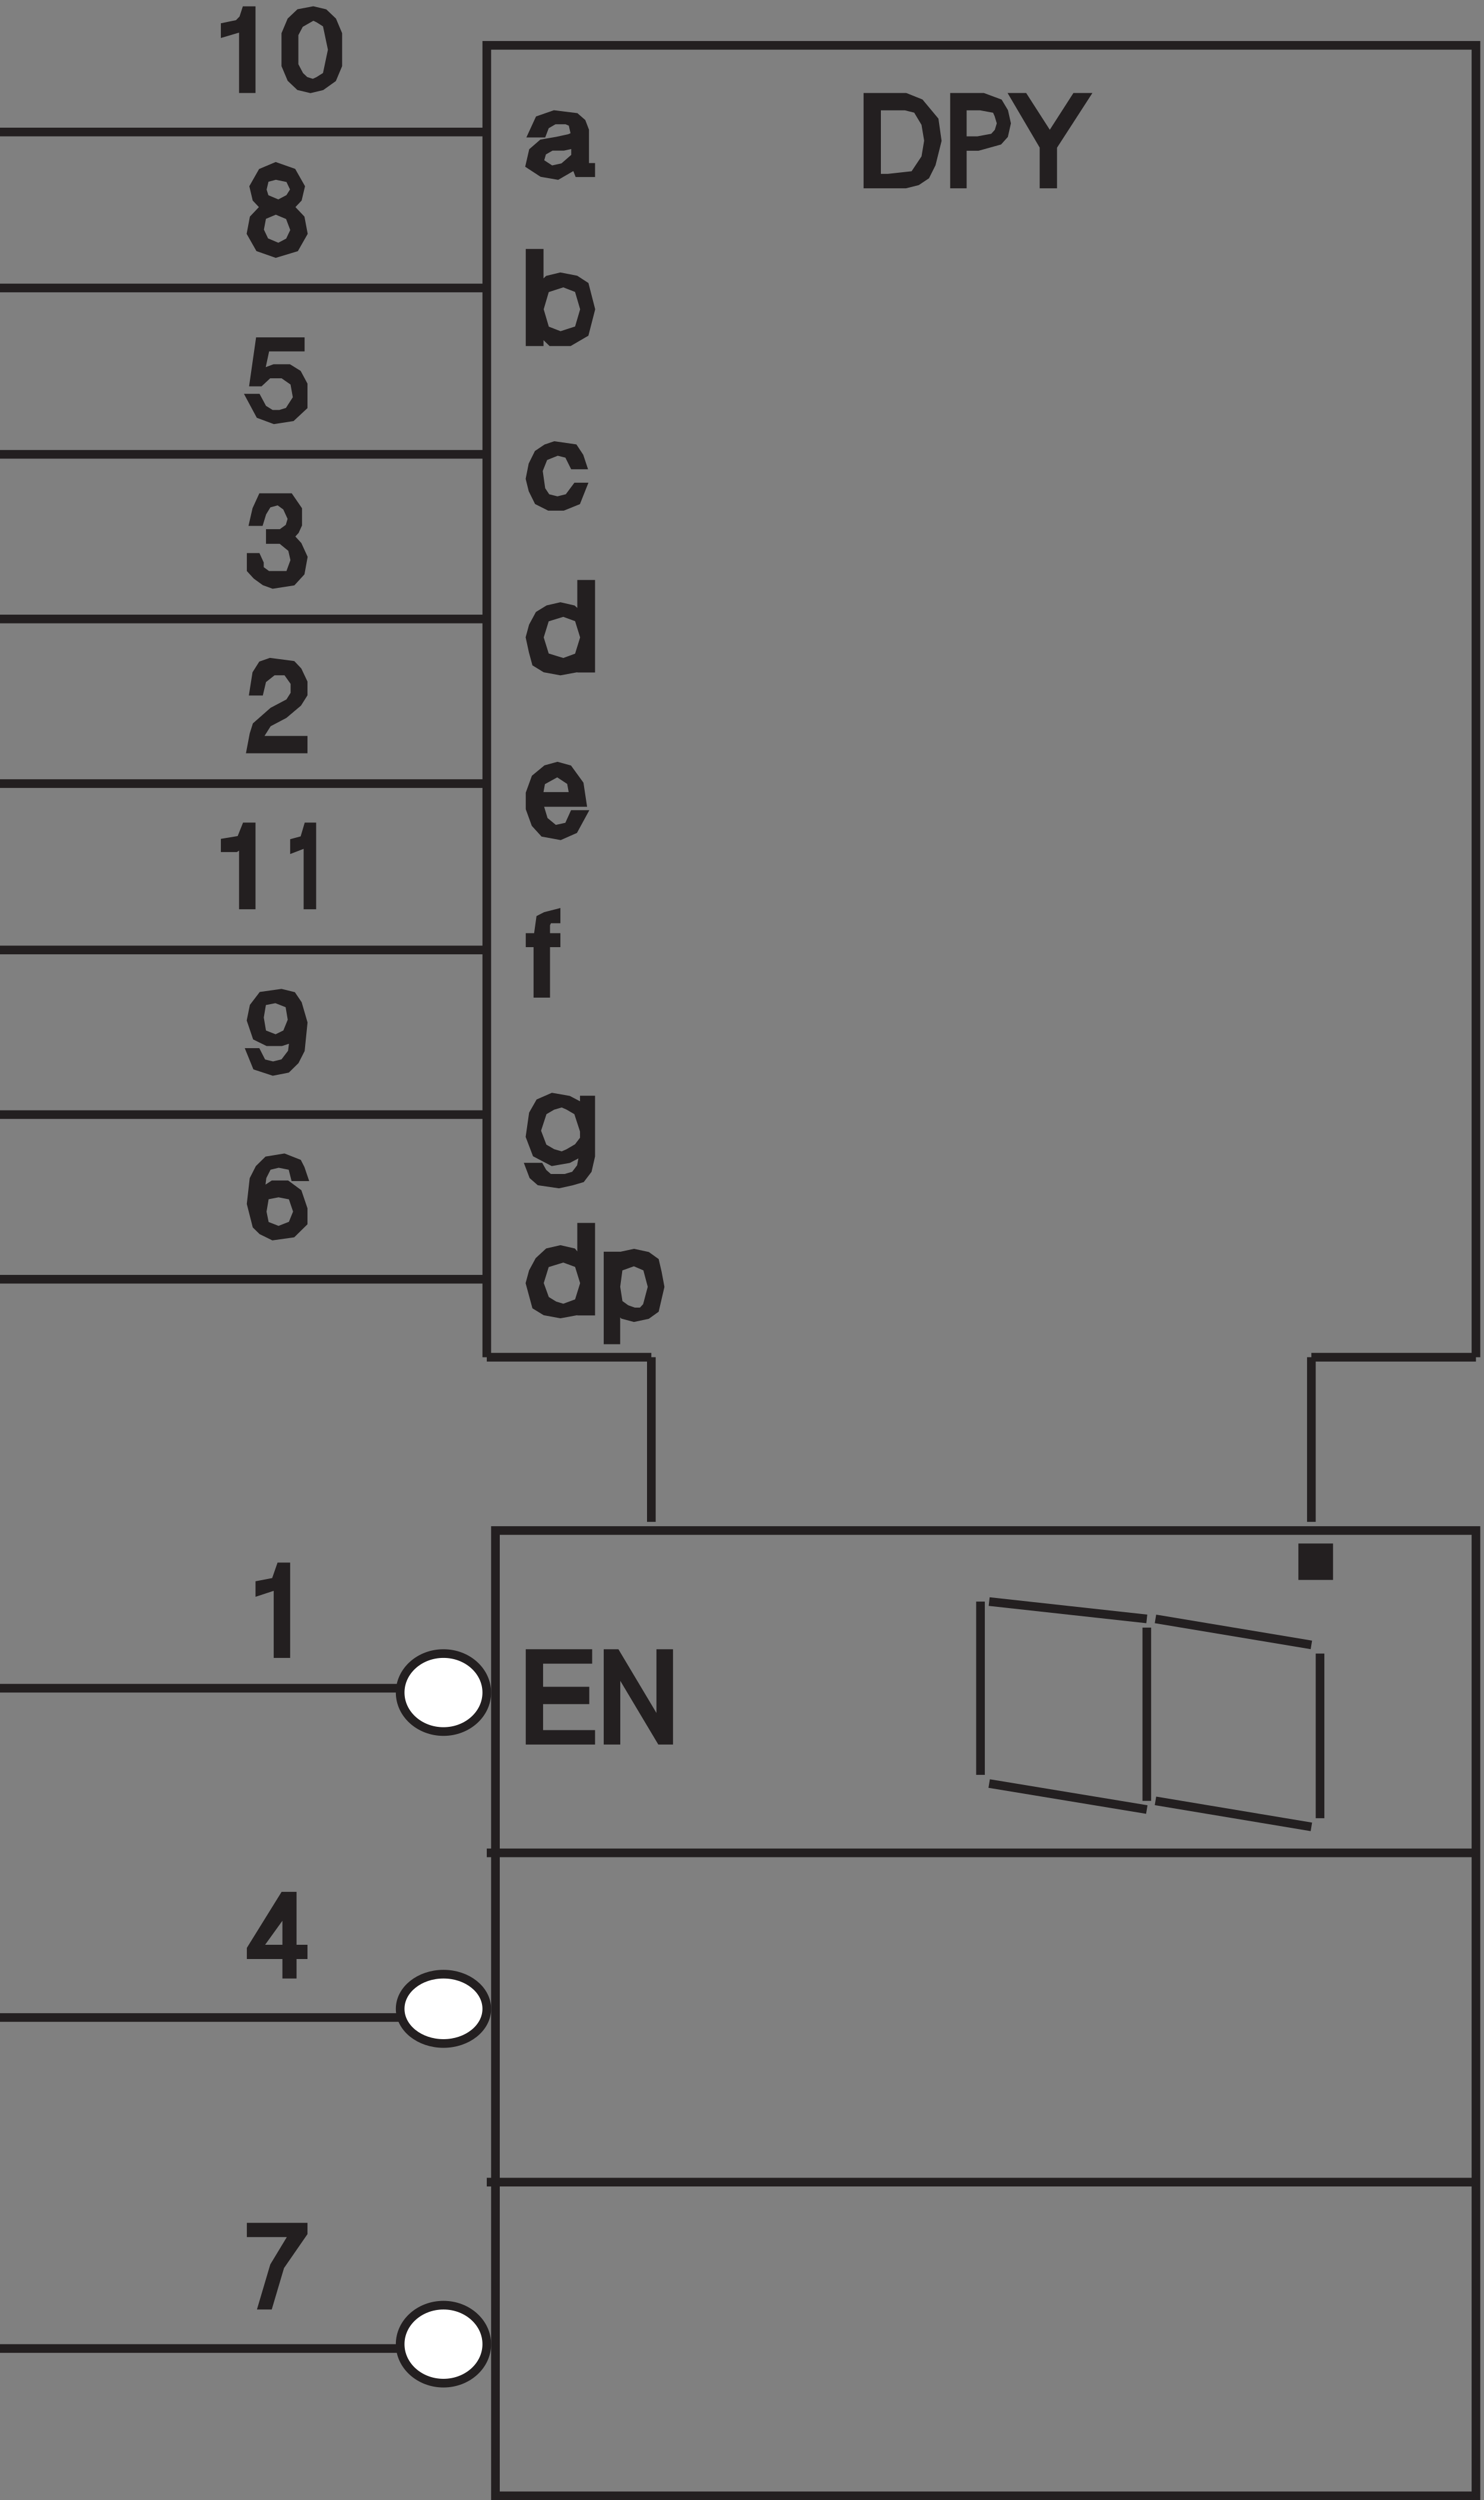 <svg xmlns="http://www.w3.org/2000/svg" xml:space="preserve" width="170.9" height="287.811"><rect width="100%" height="100%" fill="#808080" stroke="none"/><path d="M424.832 1056.66H3.332m421.5 142.5H3.332m421.5 142.5H3.332m421.5 144H3.332m421.5 142.5H3.332m421.5 142.5H3.332m421.5 144H3.332m421.5 135H3.332m421.5-1346.996H3.332m564 286.5v-142.5m571.498 142.5v-142.5m-706.498-7.5h848.998V3.664H432.332Zm-7.5-279h856.498m-856.498-285h856.498" style="fill:none;stroke:#231f20;stroke-width:7.5;stroke-linecap:butt;stroke-linejoin:miter;stroke-miterlimit:10;stroke-dasharray:none;stroke-opacity:1" transform="matrix(.133 0 0 -.133 -.444 287.8)"/><path d="M424.832 698.914c0-18.641-16.789-33.75-37.5-33.75s-37.5 15.109-37.5 33.75c0 18.637 16.789 33.75 37.5 33.75s37.5-15.113 37.5-33.75" style="fill:#fff;fill-opacity:1;fill-rule:evenodd;stroke:none" transform="matrix(.133 0 0 -.133 -.444 287.8)"/><path d="M424.832 698.914c0-18.641-16.789-33.75-37.5-33.75s-37.5 15.109-37.5 33.75c0 18.637 16.789 33.75 37.5 33.75s37.5-15.113 37.5-33.75zm0-281.25H3.332" style="fill:none;stroke:#231f20;stroke-width:7.5;stroke-linecap:butt;stroke-linejoin:miter;stroke-miterlimit:10;stroke-dasharray:none;stroke-opacity:1" transform="matrix(.133 0 0 -.133 -.444 287.8)"/><path d="M424.832 425.164c0-16.57-16.789-30-37.5-30s-37.5 13.43-37.5 30c0 16.566 16.789 30 37.5 30s37.5-13.434 37.5-30" style="fill:#fff;fill-opacity:1;fill-rule:evenodd;stroke:none" transform="matrix(.133 0 0 -.133 -.444 287.8)"/><path d="M424.832 425.164c0-16.57-16.789-30-37.5-30s-37.5 13.43-37.5 30c0 16.566 16.789 30 37.5 30s37.5-13.434 37.5-30zm0-294H3.332" style="fill:none;stroke:#231f20;stroke-width:7.5;stroke-linecap:butt;stroke-linejoin:miter;stroke-miterlimit:10;stroke-dasharray:none;stroke-opacity:1" transform="matrix(.133 0 0 -.133 -.444 287.8)"/><path d="M424.832 134.914c0-18.641-16.789-33.75-37.5-33.75s-37.5 15.109-37.5 33.75c0 18.637 16.789 33.75 37.5 33.75s37.5-15.113 37.5-33.75" style="fill:#fff;fill-opacity:1;fill-rule:evenodd;stroke:none" transform="matrix(.133 0 0 -.133 -.444 287.8)"/><path d="M424.832 134.914c0-18.641-16.789-33.75-37.5-33.75s-37.5 15.109-37.5 33.75c0 18.637 16.789 33.75 37.5 33.75s37.5-15.113 37.5-33.75zm427.5 492.75v150m7.5-157.5 136.5-22.5m-136.5 180 136.5-15m0-157.5v150m7.498-150 135-22.5m-135 180 135-22.5m7.5-150v142.5" style="fill:none;stroke:#231f20;stroke-width:7.5;stroke-linecap:butt;stroke-linejoin:miter;stroke-miterlimit:10;stroke-dasharray:none;stroke-opacity:1" transform="matrix(.133 0 0 -.133 -.444 287.8)"/><path d="M1131.33 800.164h22.5v24h-22.5v-24" style="fill:#231f20;fill-opacity:1;fill-rule:evenodd;stroke:none" transform="matrix(.133 0 0 -.133 -.444 287.8)"/><path d="M1131.33 800.164h22.5v24h-22.5zm-706.498 189h142.5m571.498 0h142.5m0-.004v1135.5H424.832V989.16" style="fill:none;stroke:#231f20;stroke-width:7.5;stroke-linecap:butt;stroke-linejoin:miter;stroke-miterlimit:10;stroke-dasharray:none;stroke-opacity:1" transform="matrix(.133 0 0 -.133 -.444 287.8)"/><path d="M198.332 2136.04v4.66l11.25 2.32 4.5 4.66 2.25 6.98h4.5v-67.5h-6.75v53.54l-15.75-4.66" style="fill:#231f20;fill-opacity:1;fill-rule:evenodd;stroke:none" transform="matrix(.133 0 0 -.133 -.444 287.8)"/><path d="M198.332 2136.04v4.66l11.25 2.32 4.5 4.66 2.25 6.98h4.5v-67.5h-6.75v53.54z" style="fill:none;stroke:#231f20;stroke-width:7.5;stroke-linecap:butt;stroke-linejoin:miter;stroke-miterlimit:10;stroke-dasharray:none;stroke-opacity:1" transform="matrix(.133 0 0 -.133 -.444 287.8)"/><path d="m255.57 2145.66 7.106 6.75 11.84 2.25 9.476-2.25 7.106-6.75 4.734-11.25v-27l-4.734-11.25-9.477-6.75-9.473-2.25-9.472 2.25-7.106 6.75-4.738 11.25v27zm7.106-2.25-4.738-9v-27l4.738-9 4.734-4.5 7.106-2.25 4.738 2.25 7.105 4.5 4.739 22.5-4.739 22.5-7.105 4.5-4.738 2.25-11.84-6.75" style="fill:#231f20;fill-opacity:1;fill-rule:evenodd;stroke:none" transform="matrix(.133 0 0 -.133 -.444 287.8)"/><path d="m255.57 2145.66 7.106 6.75 11.84 2.25 9.476-2.25 7.106-6.75 4.734-11.25v-27l-4.734-11.25-9.477-6.75-9.473-2.25-9.472 2.25-7.106 6.75-4.738 11.25v27zm7.106-2.25-4.738-9v-27l4.738-9 4.734-4.5 7.106-2.25 4.738 2.25 7.105 4.5 4.739 22.5-4.739 22.5-7.105 4.5-4.738 2.25z" style="fill:none;stroke:#231f20;stroke-width:7.5;stroke-linecap:butt;stroke-linejoin:miter;stroke-miterlimit:10;stroke-dasharray:none;stroke-opacity:1" transform="matrix(.133 0 0 -.133 -.444 287.8)"/><path d="m232.676 1984.66-7.106 7.5-2.367 10 7.106 12.5 11.839 5 14.211-5 7.106-12.5-2.367-10-7.106-7.5 9.473-10 2.367-12.5-7.105-12.5-16.579-5-14.21 5-7.106 12.5 2.371 12.5zm0 25-2.367-10 2.367-7.5 11.84-5 9.476 5 4.735 7.5-4.735 10-11.844 2.5zm-2.367-32.5-2.371-12.5 4.738-10 11.84-5 9.476 5 4.735 10-4.735 12.5-11.844 5-11.839-5" style="fill:#231f20;fill-opacity:1;fill-rule:evenodd;stroke:none" transform="matrix(.133 0 0 -.133 -.444 287.8)"/><path d="m232.676 1984.66-7.106 7.5-2.367 10 7.106 12.5 11.839 5 14.211-5 7.106-12.5-2.367-10-7.106-7.5 9.473-10 2.367-12.5-7.105-12.5-16.579-5-14.21 5-7.106 12.5 2.371 12.5zm0 25-2.367-10 2.367-7.5 11.84-5 9.476 5 4.735 7.5-4.735 10-11.844 2.5zm-2.367-32.5-2.371-12.5 4.738-10 11.84-5 9.476 5 4.735 10-4.735 12.5-11.844 5z" style="fill:none;stroke:#231f20;stroke-width:7.5;stroke-linecap:butt;stroke-linejoin:miter;stroke-miterlimit:10;stroke-dasharray:none;stroke-opacity:1" transform="matrix(.133 0 0 -.133 -.444 287.8)"/><path d="M228.332 1833.25h-5l5 34.91h35v-4.66h-30l-5-23.27 12.5 4.65h12.5l7.5-4.65 5-9.31v-18.62l-10-9.31-15-2.33-12.5 4.66-7.5 13.96h5l5-9.31 7.5-4.65h7.5l7.5 2.32 7.5 11.64-2.5 13.97-10 6.98h-12.5l-7.5-6.98" style="fill:#231f20;fill-opacity:1;fill-rule:evenodd;stroke:none" transform="matrix(.133 0 0 -.133 -.444 287.8)"/><path d="M228.332 1833.25h-5l5 34.91h35v-4.66h-30l-5-23.27 12.5 4.65h12.5l7.5-4.65 5-9.31v-18.62l-10-9.31-15-2.33-12.5 4.66-7.5 13.96h5l5-9.31 7.5-4.65h7.5l7.5 2.32 7.5 11.64-2.5 13.97-10 6.98h-12.5z" style="fill:none;stroke:#231f20;stroke-width:7.5;stroke-linecap:butt;stroke-linejoin:miter;stroke-miterlimit:10;stroke-dasharray:none;stroke-opacity:1" transform="matrix(.133 0 0 -.133 -.444 287.8)"/><path d="M237.41 1696.95v5.18h9.477l7.105 5.17 2.367 7.76-4.738 10.34-7.105 5.17-9.473-2.58-4.734-7.76-2.371-7.76h-4.735l2.367 10.35 4.739 10.34h23.683l7.106-10.34v-12.94l-2.371-5.17-4.735-5.17 7.106-7.76 4.734-10.34-2.367-12.94-7.106-7.75-16.578-2.59-7.105 2.59-7.106 5.17-4.738 5.17v10.35h4.738l2.368-5.18v-5.17l7.105-5.17h18.949l4.735 12.93-2.368 10.35-9.472 7.75h-9.477" style="fill:#231f20;fill-opacity:1;fill-rule:evenodd;stroke:none" transform="matrix(.133 0 0 -.133 -.444 287.8)"/><path d="M237.41 1696.95v5.18h9.477l7.105 5.17 2.367 7.76-4.738 10.34-7.105 5.17-9.473-2.58-4.734-7.76-2.371-7.76h-4.735l2.367 10.35 4.739 10.34h23.683l7.106-10.34v-12.94l-2.371-5.17-4.735-5.17 7.106-7.76 4.734-10.34-2.367-12.94-7.106-7.75-16.578-2.59-7.105 2.59-7.106 5.17-4.738 5.17v10.35h4.738l2.368-5.18v-5.17l7.105-5.17h18.949l4.735 12.93-2.368 10.35-9.472 7.75z" style="fill:none;stroke:#231f20;stroke-width:7.5;stroke-linecap:butt;stroke-linejoin:miter;stroke-miterlimit:10;stroke-dasharray:none;stroke-opacity:1" transform="matrix(.133 0 0 -.133 -.444 287.8)"/><path d="m223.203 1565.66 2.367 15 4.739 7.5 7.101 2.5 18.949-2.5 4.739-5 4.734-10v-10l-4.734-7.5-11.844-10-14.211-7.5-9.473-15h40.262v-7.5h-45l2.371 12.5 2.367 7.5 14.211 12.5 14.211 7.5 4.735 7.5v10l-7.106 10h-11.84l-9.472-7.5-2.371-10h-4.735" style="fill:#231f20;fill-opacity:1;fill-rule:evenodd;stroke:none" transform="matrix(.133 0 0 -.133 -.444 287.8)"/><path d="m223.203 1565.66 2.367 15 4.739 7.5 7.101 2.5 18.949-2.5 4.739-5 4.734-10v-10l-4.734-7.5-11.844-10-14.211-7.5-9.473-15h40.262v-7.5h-45l2.371 12.5 2.367 7.5 14.211 12.5 14.211 7.5 4.735 7.5v10l-7.106 10h-11.84l-9.472-7.5-2.371-10z" style="fill:none;stroke:#231f20;stroke-width:7.5;stroke-linecap:butt;stroke-linejoin:miter;stroke-miterlimit:10;stroke-dasharray:none;stroke-opacity:1" transform="matrix(.133 0 0 -.133 -.444 287.8)"/><path d="M198.332 1430.16v4.5l13.5 2.25 4.5 11.25h4.5v-67.5h-6.75v54l-6.75-4.5h-9" style="fill:#231f20;fill-opacity:1;fill-rule:evenodd;stroke:none" transform="matrix(.133 0 0 -.133 -.444 287.8)"/><path d="M198.332 1430.16v4.5l13.5 2.25 4.5 11.25h4.5v-67.5h-6.75v54l-6.75-4.5z" style="fill:none;stroke:#231f20;stroke-width:7.5;stroke-linecap:butt;stroke-linejoin:miter;stroke-miterlimit:10;stroke-dasharray:none;stroke-opacity:1" transform="matrix(.133 0 0 -.133 -.444 287.8)"/><path d="M258.332 1430.16v4.5l8.336 2.25 3.332 11.25h3.332v-67.5H270v54l-11.668-4.5" style="fill:#231f20;fill-opacity:1;fill-rule:evenodd;stroke:none" transform="matrix(.133 0 0 -.133 -.444 287.8)"/><path d="M258.332 1430.16v4.5l8.336 2.25 3.332 11.25h3.332v-67.5H270v54z" style="fill:none;stroke:#231f20;stroke-width:7.5;stroke-linecap:butt;stroke-linejoin:miter;stroke-miterlimit:10;stroke-dasharray:none;stroke-opacity:1" transform="matrix(.133 0 0 -.133 -.444 287.8)"/><path d="M220.832 1252.95h4.738l4.739-9.31 9.472-2.32 9.473 2.32 7.105 9.31 2.368 18.62-4.735-6.98-7.105-2.33h-11.844l-9.473 4.66-4.738 13.96 2.371 11.64 7.106 9.31 16.578 2.33 9.472-2.33 4.739-6.98 4.734-16.29-2.367-23.28-4.738-9.31-7.106-6.98-11.84-2.33-14.211 4.66zm9.477 44.23-2.371-13.97 2.371-13.96 11.839-4.66 9.473 4.66 4.738 11.63-2.367 13.97-11.844 4.65-11.839-2.32" style="fill:#231f20;fill-opacity:1;fill-rule:evenodd;stroke:none" transform="matrix(.133 0 0 -.133 -.444 287.8)"/><path d="M220.832 1252.95h4.738l4.739-9.31 9.472-2.32 9.473 2.32 7.105 9.31 2.368 18.62-4.735-6.98-7.105-2.33h-11.844l-9.473 4.66-4.738 13.96 2.371 11.64 7.106 9.31 16.578 2.33 9.472-2.33 4.739-6.98 4.734-16.29-2.367-23.28-4.738-9.31-7.106-6.98-11.84-2.33-14.211 4.66zm9.477 44.23-2.371-13.97 2.371-13.96 11.839-4.66 9.473 4.66 4.738 11.63-2.367 13.97-11.844 4.65z" style="fill:none;stroke:#231f20;stroke-width:7.5;stroke-linecap:butt;stroke-linejoin:miter;stroke-miterlimit:10;stroke-dasharray:none;stroke-opacity:1" transform="matrix(.133 0 0 -.133 -.444 287.8)"/><path d="m258.727 1145.37-2.368 9.31-11.843 2.32-9.473-2.32-4.734-9.31-2.371-18.62 4.738 6.98 7.105 4.65h11.84l9.477-6.98 4.734-13.96v-11.64l-9.473-9.31-16.578-2.33-9.472 4.66-4.739 4.65-4.738 18.62 2.371 20.95 4.735 9.31 7.105 6.98 14.211 2.33 11.844-4.66 2.367-4.65 2.367-6.98zm-26.051-16.3-2.367-13.96 2.367-11.64 11.84-4.65 11.843 4.65 4.739 11.64-4.739 13.96-11.843 2.33-11.84-2.33" style="fill:#231f20;fill-opacity:1;fill-rule:evenodd;stroke:none" transform="matrix(.133 0 0 -.133 -.444 287.8)"/><path d="m258.727 1145.37-2.368 9.31-11.843 2.32-9.473-2.32-4.734-9.31-2.371-18.62 4.738 6.98 7.105 4.65h11.84l9.477-6.98 4.734-13.96v-11.64l-9.473-9.31-16.578-2.33-9.472 4.66-4.739 4.65-4.738 18.62 2.371 20.95 4.735 9.31 7.105 6.98 14.211 2.33 11.844-4.66 2.367-4.65 2.367-6.98zm-26.051-16.3-2.367-13.96 2.367-11.64 11.84-4.65 11.843 4.65 4.739 11.64-4.739 13.96-11.843 2.33z" style="fill:none;stroke:#231f20;stroke-width:7.5;stroke-linecap:butt;stroke-linejoin:miter;stroke-miterlimit:10;stroke-dasharray:none;stroke-opacity:1" transform="matrix(.133 0 0 -.133 -.444 287.8)"/><path d="M228.332 786.973v5.172l13.5 2.585 4.5 12.934h4.5v-75h-6.75v59.481l-15.75-5.172" style="fill:#231f20;fill-opacity:1;fill-rule:evenodd;stroke:none" transform="matrix(.133 0 0 -.133 -.444 287.8)"/><path d="M228.332 786.973v5.172l13.5 2.585 4.5 12.934h4.5v-75h-6.75v59.481z" style="fill:none;stroke:#231f20;stroke-width:7.5;stroke-linecap:butt;stroke-linejoin:miter;stroke-miterlimit:10;stroke-dasharray:none;stroke-opacity:1" transform="matrix(.133 0 0 -.133 -.444 287.8)"/><path d="M220.832 472.039v4.82l28.422 45.805h7.105v-45.805h9.473v-4.82h-9.473v-16.875h-4.738v16.875zm30.789 40.981-26.051-36.161h26.051z" style="fill:#231f20;fill-opacity:1;fill-rule:evenodd;stroke:none" transform="matrix(.133 0 0 -.133 -.444 287.8)"/><path d="M220.832 472.039v4.82l28.422 45.805h7.105v-45.805h9.473v-4.82h-9.473v-16.875h-4.738v16.875zm30.789 40.981-26.051-36.161h26.051z" style="fill:none;stroke:#231f20;stroke-width:7.5;stroke-linecap:butt;stroke-linejoin:miter;stroke-miterlimit:10;stroke-dasharray:none;stroke-opacity:1" transform="matrix(.133 0 0 -.133 -.444 287.8)"/><path d="M220.832 231.34v4.824h45v-4.824l-20-28.926-10-33.75h-5l10 33.75 17.5 28.926h-37.5" style="fill:#231f20;fill-opacity:1;fill-rule:evenodd;stroke:none" transform="matrix(.133 0 0 -.133 -.444 287.8)"/><path d="M220.832 231.34v4.824h45v-4.824l-20-28.926-10-33.75h-5l10 33.75 17.5 28.926z" style="fill:none;stroke:#231f20;stroke-width:7.5;stroke-linecap:butt;stroke-linejoin:miter;stroke-miterlimit:10;stroke-dasharray:none;stroke-opacity:1" transform="matrix(.133 0 0 -.133 -.444 287.8)"/><path d="M512.332 732.664v-5h-42.5v-27.5h40v-7.5h-40v-30h45v-5h-52.5v75h50" style="fill:#231f20;fill-opacity:1;fill-rule:evenodd;stroke:none" transform="matrix(.133 0 0 -.133 -.444 287.8)"/><path d="M512.332 732.664v-5h-42.5v-27.5h40v-7.5h-40v-30h45v-5h-52.5v75z" style="fill:none;stroke:#231f20;stroke-width:7.5;stroke-linecap:butt;stroke-linejoin:miter;stroke-miterlimit:10;stroke-dasharray:none;stroke-opacity:1" transform="matrix(.133 0 0 -.133 -.444 287.8)"/><path d="m536.68 732.664 38.804-65v65h6.848v-75h-6.848l-38.804 65v-65h-6.848v75h6.848" style="fill:#231f20;fill-opacity:1;fill-rule:evenodd;stroke:none" transform="matrix(.133 0 0 -.133 -.444 287.8)"/><path d="m536.68 732.664 38.804-65v65h6.848v-75h-6.848l-38.804 65v-65h-6.848v75z" style="fill:none;stroke:#231f20;stroke-width:7.5;stroke-linecap:butt;stroke-linejoin:miter;stroke-miterlimit:10;stroke-dasharray:none;stroke-opacity:1" transform="matrix(.133 0 0 -.133 -.444 287.8)"/><path d="M506.957 1029.08v7.26l-5.25-7.26-13.125-2.42-13.125 2.42-7.875 4.84-5.25 19.35 2.625 9.68 5.25 9.68 7.875 7.26 10.5 2.41 10.5-2.41 7.875-9.68v31.45h7.875v-72.58zm-31.5 41.13-5.25-16.94 5.25-14.51 7.875-4.84 7.875-2.42 13.125 4.84 5.25 16.93-5.25 16.94-13.125 4.84-15.75-4.84" style="fill:#231f20;fill-opacity:1;fill-rule:evenodd;stroke:none" transform="matrix(.133 0 0 -.133 -.444 287.8)"/><path d="M506.957 1029.08v7.26l-5.25-7.26-13.125-2.42-13.125 2.42-7.875 4.84-5.25 19.35 2.625 9.68 5.25 9.68 7.875 7.26 10.5 2.41 10.5-2.41 7.875-9.68v31.45h7.875v-72.58zm-31.5 41.13-5.25-16.94 5.25-14.51 7.875-4.84 7.875-2.42 13.125 4.84 5.25 16.93-5.25 16.94-13.125 4.84z" style="fill:none;stroke:#231f20;stroke-width:7.5;stroke-linecap:butt;stroke-linejoin:miter;stroke-miterlimit:10;stroke-dasharray:none;stroke-opacity:1" transform="matrix(.133 0 0 -.133 -.444 287.8)"/><path d="M536.582 1076.74v-9.68l4.5 9.68 11.25 2.42 11.25-2.42 6.75-4.84 2.25-9.67 2.25-12.1-4.5-19.36-6.75-4.84-11.25-2.41-9 2.41-6.75 7.26v-29.03h-6.75v72.58zm2.25-9.68-2.25-16.93 2.25-14.52 6.75-4.84 6.75-2.41h6.75l4.5 4.83 4.5 16.94-4.5 16.93-11.25 4.84-13.5-4.84" style="fill:#231f20;fill-opacity:1;fill-rule:evenodd;stroke:none" transform="matrix(.133 0 0 -.133 -.444 287.8)"/><path d="M536.582 1076.74v-9.68l4.5 9.68 11.25 2.42 11.25-2.42 6.75-4.84 2.25-9.67 2.25-12.1-4.5-19.36-6.75-4.84-11.25-2.41-9 2.41-6.75 7.26v-29.03h-6.75v72.58zm2.25-9.68-2.25-16.93 2.25-14.52 6.75-4.84 6.75-2.41h6.75l4.5 4.83 4.5 16.94-4.5 16.93-11.25 4.84z" style="fill:none;stroke:#231f20;stroke-width:7.5;stroke-linecap:butt;stroke-linejoin:miter;stroke-miterlimit:10;stroke-dasharray:none;stroke-opacity:1" transform="matrix(.133 0 0 -.133 -.444 287.8)"/><path d="M462.332 1153.68h8.289l2.766-4.84 5.523-4.84h13.817l8.289 2.42 5.527 7.26 2.766 14.51-13.817-7.26-13.816-2.41-13.817 7.25-5.527 14.52 2.766 19.35 5.523 9.68 11.055 4.84 13.816-2.42 13.817-7.26v7.26h5.523v-48.38l-2.762-12.1-5.527-7.26-8.289-2.42-11.051-2.42-16.582 2.42-5.523 4.84zm11.055 48.38-5.528-16.93 5.528-14.52 8.289-4.84 8.289-2.41 5.527 2.41 8.289 4.84 5.528 7.26v7.26l-5.528 16.93-8.289 4.84-5.527 2.42-8.289-2.42-8.289-4.84" style="fill:#231f20;fill-opacity:1;fill-rule:evenodd;stroke:none" transform="matrix(.133 0 0 -.133 -.444 287.8)"/><path d="M462.332 1153.68h8.289l2.766-4.84 5.523-4.84h13.817l8.289 2.42 5.527 7.26 2.766 14.51-13.817-7.26-13.816-2.41-13.817 7.25-5.527 14.52 2.766 19.35 5.523 9.68 11.055 4.84 13.816-2.42 13.817-7.26v7.26h5.523v-48.38l-2.762-12.1-5.527-7.26-8.289-2.42-11.051-2.42-16.582 2.42-5.523 4.84zm11.055 48.38-5.528-16.93 5.528-14.52 8.289-4.84 8.289-2.41 5.527 2.41 8.289 4.84 5.528 7.26v7.26l-5.528 16.93-8.289 4.84-5.527 2.42-8.289-2.42z" style="fill:none;stroke:#231f20;stroke-width:7.5;stroke-linecap:butt;stroke-linejoin:miter;stroke-miterlimit:10;stroke-dasharray:none;stroke-opacity:1" transform="matrix(.133 0 0 -.133 -.444 287.8)"/><path d="M462.332 1347.86v4.6h6.75l2.25 16.1 4.5 2.3 9 2.3v-4.6h-6.75l-2.25-4.6v-11.5h9v-4.6h-9v-43.7h-6.75v43.7h-6.75" style="fill:#231f20;fill-opacity:1;fill-rule:evenodd;stroke:none" transform="matrix(.133 0 0 -.133 -.444 287.8)"/><path d="M462.332 1347.86v4.6h6.75l2.25 16.1 4.5 2.3 9 2.3v-4.6h-6.75l-2.25-4.6v-11.5h9v-4.6h-9v-43.7h-6.75v43.7z" style="fill:none;stroke:#231f20;stroke-width:7.5;stroke-linecap:butt;stroke-linejoin:miter;stroke-miterlimit:10;stroke-dasharray:none;stroke-opacity:1" transform="matrix(.133 0 0 -.133 -.444 287.8)"/><path d="M469.438 1474.57h30.789l-2.368 13.05-11.843 7.82-14.207-7.82zm37.894-15.65-7.105-13.04-11.84-5.22-14.211 2.61-7.106 7.82-4.738 13.05v13.04l4.738 13.05 9.473 7.82 9.473 2.61 9.476-2.61 9.473-13.04 2.367-15.65h-37.894l4.738-15.66 9.472-7.82 11.844 2.6 4.735 10.44h7.105" style="fill:#231f20;fill-opacity:1;fill-rule:evenodd;stroke:none" transform="matrix(.133 0 0 -.133 -.444 287.8)"/><path d="M469.438 1474.57h30.789l-2.368 13.05-11.843 7.82-14.207-7.82zm37.894-15.65-7.105-13.04-11.84-5.22-14.211 2.61-7.106 7.82-4.738 13.05v13.04l4.738 13.05 9.473 7.82 9.473 2.61 9.476-2.61 9.473-13.04 2.367-15.65h-37.894l4.738-15.66 9.472-7.82 11.844 2.6 4.735 10.44z" style="fill:none;stroke:#231f20;stroke-width:7.5;stroke-linecap:butt;stroke-linejoin:miter;stroke-miterlimit:10;stroke-dasharray:none;stroke-opacity:1" transform="matrix(.133 0 0 -.133 -.444 287.8)"/><path d="M506.957 1585.58v7.26l-5.25-7.26-13.125-2.42-13.125 2.42-7.875 4.84-2.625 9.68-2.625 12.09 2.625 9.68 5.25 9.68 7.875 4.84 10.5 2.41 10.5-2.41 7.875-7.26v29.03h7.875v-72.58zm-31.5 43.55-5.25-16.94 5.25-16.93 15.75-4.84 13.125 4.84 5.25 16.93-5.25 16.94-13.125 4.83-15.75-4.83" style="fill:#231f20;fill-opacity:1;fill-rule:evenodd;stroke:none" transform="matrix(.133 0 0 -.133 -.444 287.8)"/><path d="M506.957 1585.58v7.26l-5.25-7.26-13.125-2.42-13.125 2.42-7.875 4.84-2.625 9.68-2.625 12.09 2.625 9.68 5.25 9.68 7.875 4.84 10.5 2.41 10.5-2.41 7.875-7.26v29.03h7.875v-72.58zm-31.5 43.55-5.25-16.94 5.25-16.93 15.75-4.84 13.125 4.84 5.25 16.93-5.25 16.94-13.125 4.83z" style="fill:none;stroke:#231f20;stroke-width:7.5;stroke-linecap:butt;stroke-linejoin:miter;stroke-miterlimit:10;stroke-dasharray:none;stroke-opacity:1" transform="matrix(.133 0 0 -.133 -.444 287.8)"/><path d="M507.332 1761.46h-7.105l-4.735 9.54-9.476 2.39-11.84-4.78-4.738-11.93 2.371-16.7 4.734-7.16 9.473-2.39 9.476 2.39 7.106 9.54h4.734l-4.734-11.93-11.844-4.77H478.91l-9.472 4.77-4.735 9.55-2.371 9.54 2.371 11.94 4.735 9.54 7.105 4.77 7.105 2.39 16.579-2.39 4.738-7.16 2.367-7.15" style="fill:#231f20;fill-opacity:1;fill-rule:evenodd;stroke:none" transform="matrix(.133 0 0 -.133 -.444 287.8)"/><path d="M507.332 1761.46h-7.105l-4.735 9.54-9.476 2.39-11.84-4.78-4.738-11.93 2.371-16.7 4.734-7.16 9.473-2.39 9.476 2.39 7.106 9.54h4.734l-4.734-11.93-11.844-4.77H478.91l-9.472 4.77-4.735 9.55-2.371 9.54 2.371 11.94 4.735 9.54 7.105 4.77 7.105 2.39 16.579-2.39 4.738-7.16z" style="fill:none;stroke:#231f20;stroke-width:7.5;stroke-linecap:butt;stroke-linejoin:miter;stroke-miterlimit:10;stroke-dasharray:none;stroke-opacity:1" transform="matrix(.133 0 0 -.133 -.444 287.8)"/><path d="M470.207 1944.66v-30.6l7.875 7.65 10.5 2.55 13.125-2.55 7.875-5.1 5.25-20.4-5.25-20.4-13.125-7.65h-15.75l-10.5 10.2v-10.2h-7.875v76.5zm5.25-30.6-5.25-17.85 5.25-17.85 13.125-5.1 15.75 5.1 5.25 17.85-5.25 17.85-13.125 5.1-15.75-5.1" style="fill:#231f20;fill-opacity:1;fill-rule:evenodd;stroke:none" transform="matrix(.133 0 0 -.133 -.444 287.8)"/><path d="M470.207 1944.66v-30.6l7.875 7.65 10.5 2.55 13.125-2.55 7.875-5.1 5.25-20.4-5.25-20.4-13.125-7.65h-15.75l-10.5 10.2v-10.2h-7.875v76.5zm5.25-30.6-5.25-17.85 5.25-17.85 13.125-5.1 15.75 5.1 5.25 17.85-5.25 17.85-13.125 5.1z" style="fill:none;stroke:#231f20;stroke-width:7.5;stroke-linecap:butt;stroke-linejoin:miter;stroke-miterlimit:10;stroke-dasharray:none;stroke-opacity:1" transform="matrix(.133 0 0 -.133 -.444 287.8)"/><path d="m464.957 2048.68 5.25 11.41 13.125 4.57 18.375-2.28 5.25-4.57 2.625-6.85v-31.95h5.25v-4.57h-10.5l-2.625 6.85-15.75-9.13-13.125 2.28-10.5 6.85 2.625 11.41 7.875 6.85 13.125 2.29 10.5 2.28 5.25 2.28-2.625 11.41-5.25 2.28h-10.5l-7.875-4.56-2.625-6.85zm36.75-9.13-10.5-2.28h-10.5l-7.875-4.57-2.625-9.13 10.5-6.84 10.5 2.28 10.5 9.13v11.41" style="fill:#231f20;fill-opacity:1;fill-rule:evenodd;stroke:none" transform="matrix(.133 0 0 -.133 -.444 287.8)"/><path d="m464.957 2048.68 5.25 11.41 13.125 4.57 18.375-2.28 5.25-4.57 2.625-6.85v-31.95h5.25v-4.57h-10.5l-2.625 6.85-15.75-9.13-13.125 2.28-10.5 6.85 2.625 11.41 7.875 6.85 13.125 2.29 10.5 2.28 5.25 2.28-2.625 11.41-5.25 2.28h-10.5l-7.875-4.56-2.625-6.85zm36.75-9.13-10.5-2.28h-10.5l-7.875-4.57-2.625-9.13 10.5-6.84 10.5 2.28 10.5 9.13z" style="fill:none;stroke:#231f20;stroke-width:7.5;stroke-linecap:butt;stroke-linejoin:miter;stroke-miterlimit:10;stroke-dasharray:none;stroke-opacity:1" transform="matrix(.133 0 0 -.133 -.444 287.8)"/><path d="M754.832 2004.66v75h32.5l12.5-5 12.5-15 2.5-17.5-5-20-5-10-7.5-5-10-2.5h-12.5zm20 67.5h-12.5v-62.5h10l22.5 2.5 10 15 2.5 15-2.5 15-7.5 12.5-10 2.5h-12.5" style="fill:#231f20;fill-opacity:1;fill-rule:evenodd;stroke:none" transform="matrix(.133 0 0 -.133 -.444 287.8)"/><path d="M754.832 2004.66v75h32.5l12.5-5 12.5-15 2.5-17.5-5-20-5-10-7.5-5-10-2.5h-12.5zm20 67.5h-12.5v-62.5h10l22.5 2.5 10 15 2.5 15-2.5 15-7.5 12.5-10 2.5z" style="fill:none;stroke:#231f20;stroke-width:7.5;stroke-linecap:butt;stroke-linejoin:miter;stroke-miterlimit:10;stroke-dasharray:none;stroke-opacity:1" transform="matrix(.133 0 0 -.133 -.444 287.8)"/><path d="m854.582 2079.66 13.5-5 4.5-7.5 2.25-10-2.25-10-4.5-5-18-5h-13.5v-32.5h-6.75v75zm-2.25-7.5h-15.75v-30h13.5l13.5 2.5 4.5 5 2.25 7.5-2.25 7.5-2.25 5-13.5 2.5" style="fill:#231f20;fill-opacity:1;fill-rule:evenodd;stroke:none" transform="matrix(.133 0 0 -.133 -.444 287.8)"/><path d="m854.582 2079.66 13.5-5 4.5-7.5 2.25-10-2.25-10-4.5-5-18-5h-13.5v-32.5h-6.75v75zm-2.25-7.5h-15.75v-30h13.5l13.5 2.5 4.5 5 2.25 7.5-2.25 7.5-2.25 5z" style="fill:none;stroke:#231f20;stroke-width:7.5;stroke-linecap:butt;stroke-linejoin:miter;stroke-miterlimit:10;stroke-dasharray:none;stroke-opacity:1" transform="matrix(.133 0 0 -.133 -.444 287.8)"/><path d="M882.332 2079.66h7.5l22.5-35 22.5 35h7.5l-27.5-42.5v-32.5h-7.5v32.5l-25 42.5" style="fill:#231f20;fill-opacity:1;fill-rule:evenodd;stroke:none" transform="matrix(.133 0 0 -.133 -.444 287.8)"/><path d="M882.332 2079.66h7.5l22.5-35 22.5 35h7.5l-27.5-42.5v-32.5h-7.5v32.5z" style="fill:none;stroke:#231f20;stroke-width:7.5;stroke-linecap:butt;stroke-linejoin:miter;stroke-miterlimit:10;stroke-dasharray:none;stroke-opacity:1" transform="matrix(.133 0 0 -.133 -.444 287.8)"/></svg>

